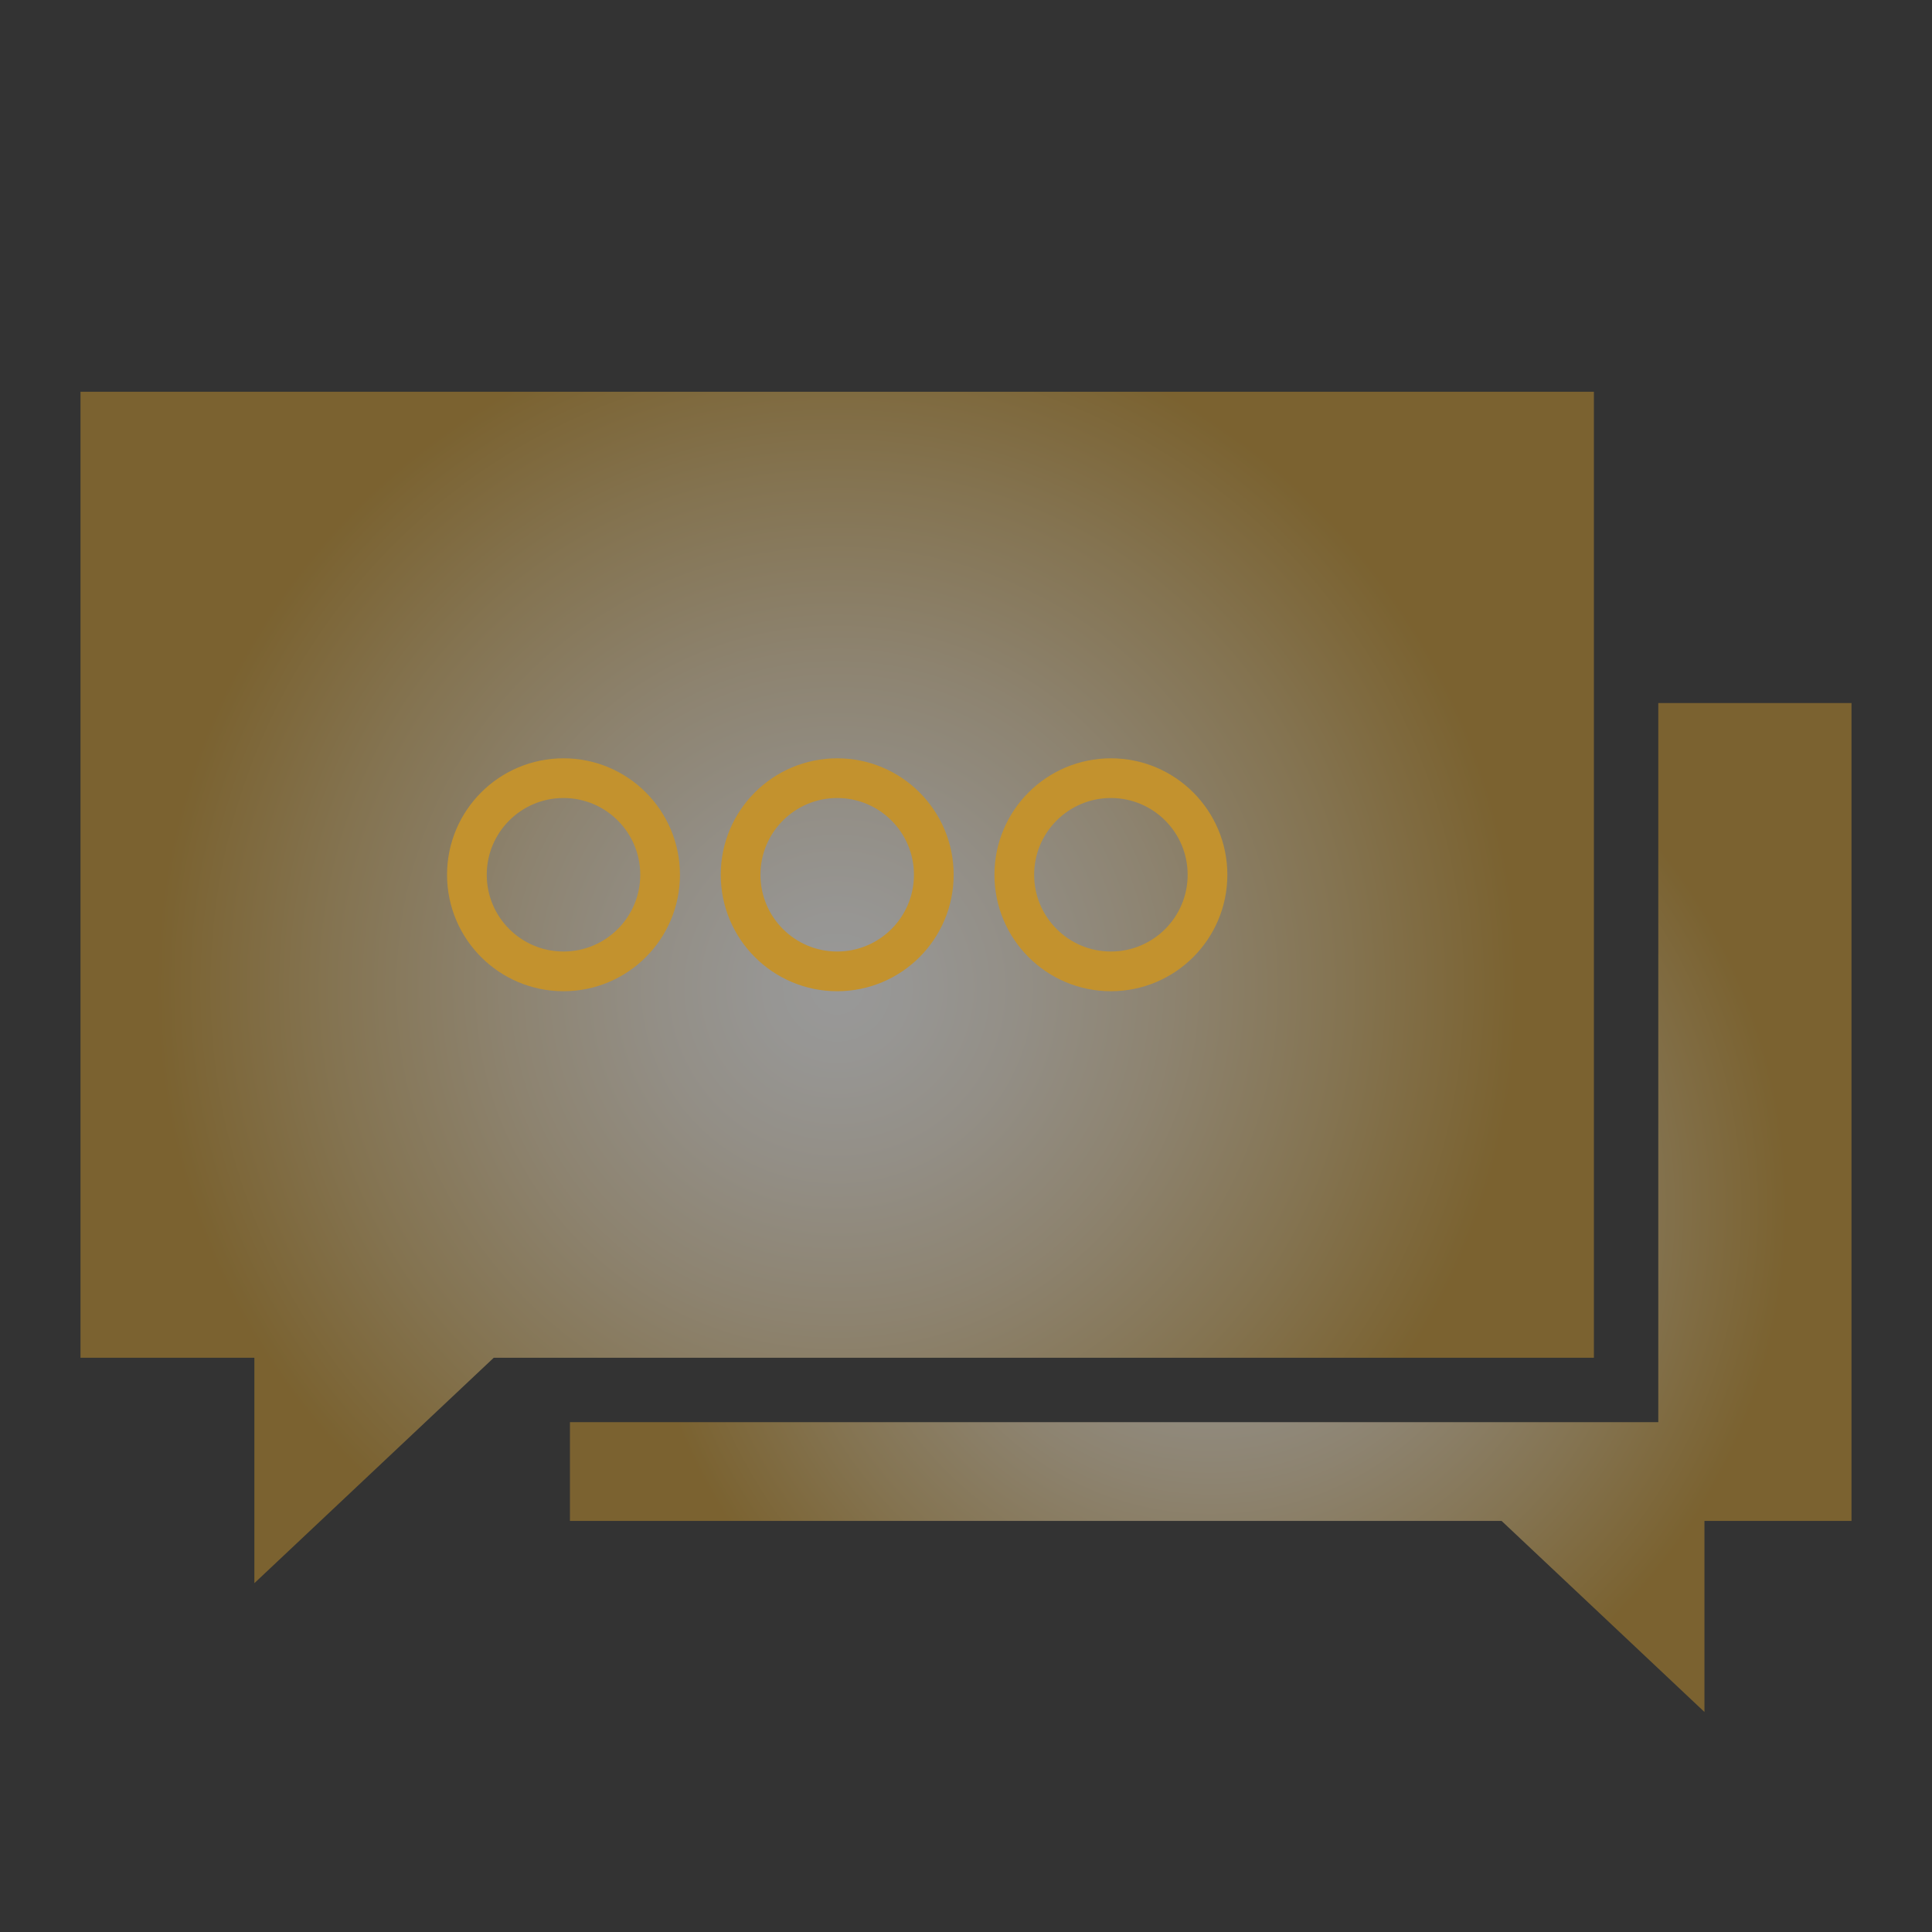 <?xml version="1.0" encoding="utf-8"?>
<!-- Generator: Adobe Illustrator 24.0.3, SVG Export Plug-In . SVG Version: 6.00 Build 0)  -->
<svg version="1.1" id="Layer_1" xmlns="http://www.w3.org/2000/svg" xmlns:xlink="http://www.w3.org/1999/xlink" x="0px" y="0px"
	 viewBox="0 0 180 180" style="enable-background:new 0 0 180 180;" xml:space="preserve">
<rect x="0" y="0" width="180" height="180" fill="#333333" stroke="none"/>
<style type="text/css">
	.st0{opacity:0.5;fill:url(#SVGID_1_);}
	.st1{fill:#333333;}
	.st2{fill:url(#SVGID_2_);}
	.st3{fill:#C3922E;}
	.st4{fill:#3FA9F5;}
	.st5{fill:#4D4D4D;}
	.st6{fill:url(#SVGID_3_);}
	.st7{fill:#A39783;}
	.st8{opacity:0.87;}
	.st9{fill:#FBB03B;}
	.st10{opacity:0.8;}
	.st11{fill:#29ABE2;}
	.st12{fill:#0071BC;}
	.st13{fill:none;}
	.st14{fill:#FFFFFF;}
	.st15{opacity:0.59;}
	.st16{fill:none;stroke:#808080;stroke-width:3.006;stroke-miterlimit:10;}
	.st17{opacity:0.73;}
	.st18{fill:none;stroke:#29ABE2;stroke-width:3.006;stroke-miterlimit:10;}
	.st19{fill:none;stroke:#000000;stroke-width:3.006;stroke-miterlimit:10;}
	.st20{fill:none;stroke:#FFFFFF;stroke-width:3.006;stroke-miterlimit:10;}
	.st21{fill:none;stroke:#0071BC;stroke-width:3.006;stroke-miterlimit:10;}
	.st22{fill:none;stroke:#C3922E;stroke-width:3.006;stroke-miterlimit:10;}
	.st23{fill:#2E3192;}
	.st24{fill:#93278F;}
	.st25{opacity:0.23;}
	.st26{stroke:#231F20;stroke-width:0.5;stroke-miterlimit:10;}
	.st27{opacity:0.82;}
	.st28{fill:#808080;}
	.st29{fill:#FFFFFF;stroke:#231F20;stroke-width:0.5;stroke-miterlimit:10;}
	.st30{fill:#FFFFFF;stroke:#BDCCD4;stroke-miterlimit:10;}
	.st31{fill:url(#SVGID_4_);}
	.st32{fill:#231F20;stroke:#FFFFFF;stroke-miterlimit:10;}
	.st33{opacity:0.7;}
	.st34{fill:none;stroke:#C3922E;stroke-width:3.698;stroke-miterlimit:10;}
	.st35{opacity:0.6;}
	.st36{fill:none;stroke:#C3922E;stroke-width:3.699;stroke-miterlimit:10;}
	.st37{opacity:0.5;fill:url(#SVGID_5_);}
	.st38{opacity:0.5;fill:url(#SVGID_6_);}
	.st39{opacity:0.5;fill:url(#SVGID_7_);}
	.st40{opacity:0.5;fill:url(#SVGID_8_);}
	.st41{opacity:0.5;}
	.st42{fill:url(#SVGID_9_);}
</style>
<g>
	<radialGradient id="SVGID_1_" cx="112.802" cy="112.5" r="53.743" gradientUnits="userSpaceOnUse">
		<stop  offset="0" style="stop-color:#FFFFFF"/>
		<stop  offset="9.927275e-02" style="stop-color:#FCFAF5"/>
		<stop  offset="0.269" style="stop-color:#F4EBDA"/>
		<stop  offset="0.489" style="stop-color:#E8D4AD"/>
		<stop  offset="0.747" style="stop-color:#D6B570"/>
		<stop  offset="1" style="stop-color:#C3922E"/>
	</radialGradient>
	<polygon class="st0" points="154.5,65.5 154.5,132.5 53.1,132.5 53.1,141.7 139.9,141.7 158.8,159.5 158.8,141.7 172.5,141.7 
		172.5,65.5 	"/>
	<radialGradient id="SVGID_2_" cx="78" cy="92" r="63.462" gradientUnits="userSpaceOnUse">
		<stop  offset="0" style="stop-color:#FFFFFF"/>
		<stop  offset="9.927275e-02" style="stop-color:#FCFAF5"/>
		<stop  offset="0.269" style="stop-color:#F4EBDA"/>
		<stop  offset="0.489" style="stop-color:#E8D4AD"/>
		<stop  offset="0.747" style="stop-color:#D6B570"/>
		<stop  offset="1" style="stop-color:#C3922E"/>
	</radialGradient>
	<polygon style="opacity:0.5;fill:url(#SVGID_2_);" points="148.5,36.5 7.5,36.5 7.5,126.5 23.7,126.5 23.7,147.5 46,126.5 
		148.5,126.5 	"/>
	<g>
		<circle class="st36" cx="52.5" cy="81.5" r="9"/>
		<circle class="st36" cx="78" cy="81.5" r="9"/>
		<circle class="st36" cx="103.5" cy="81.5" r="9"/>
	</g>
</g>
</svg>
